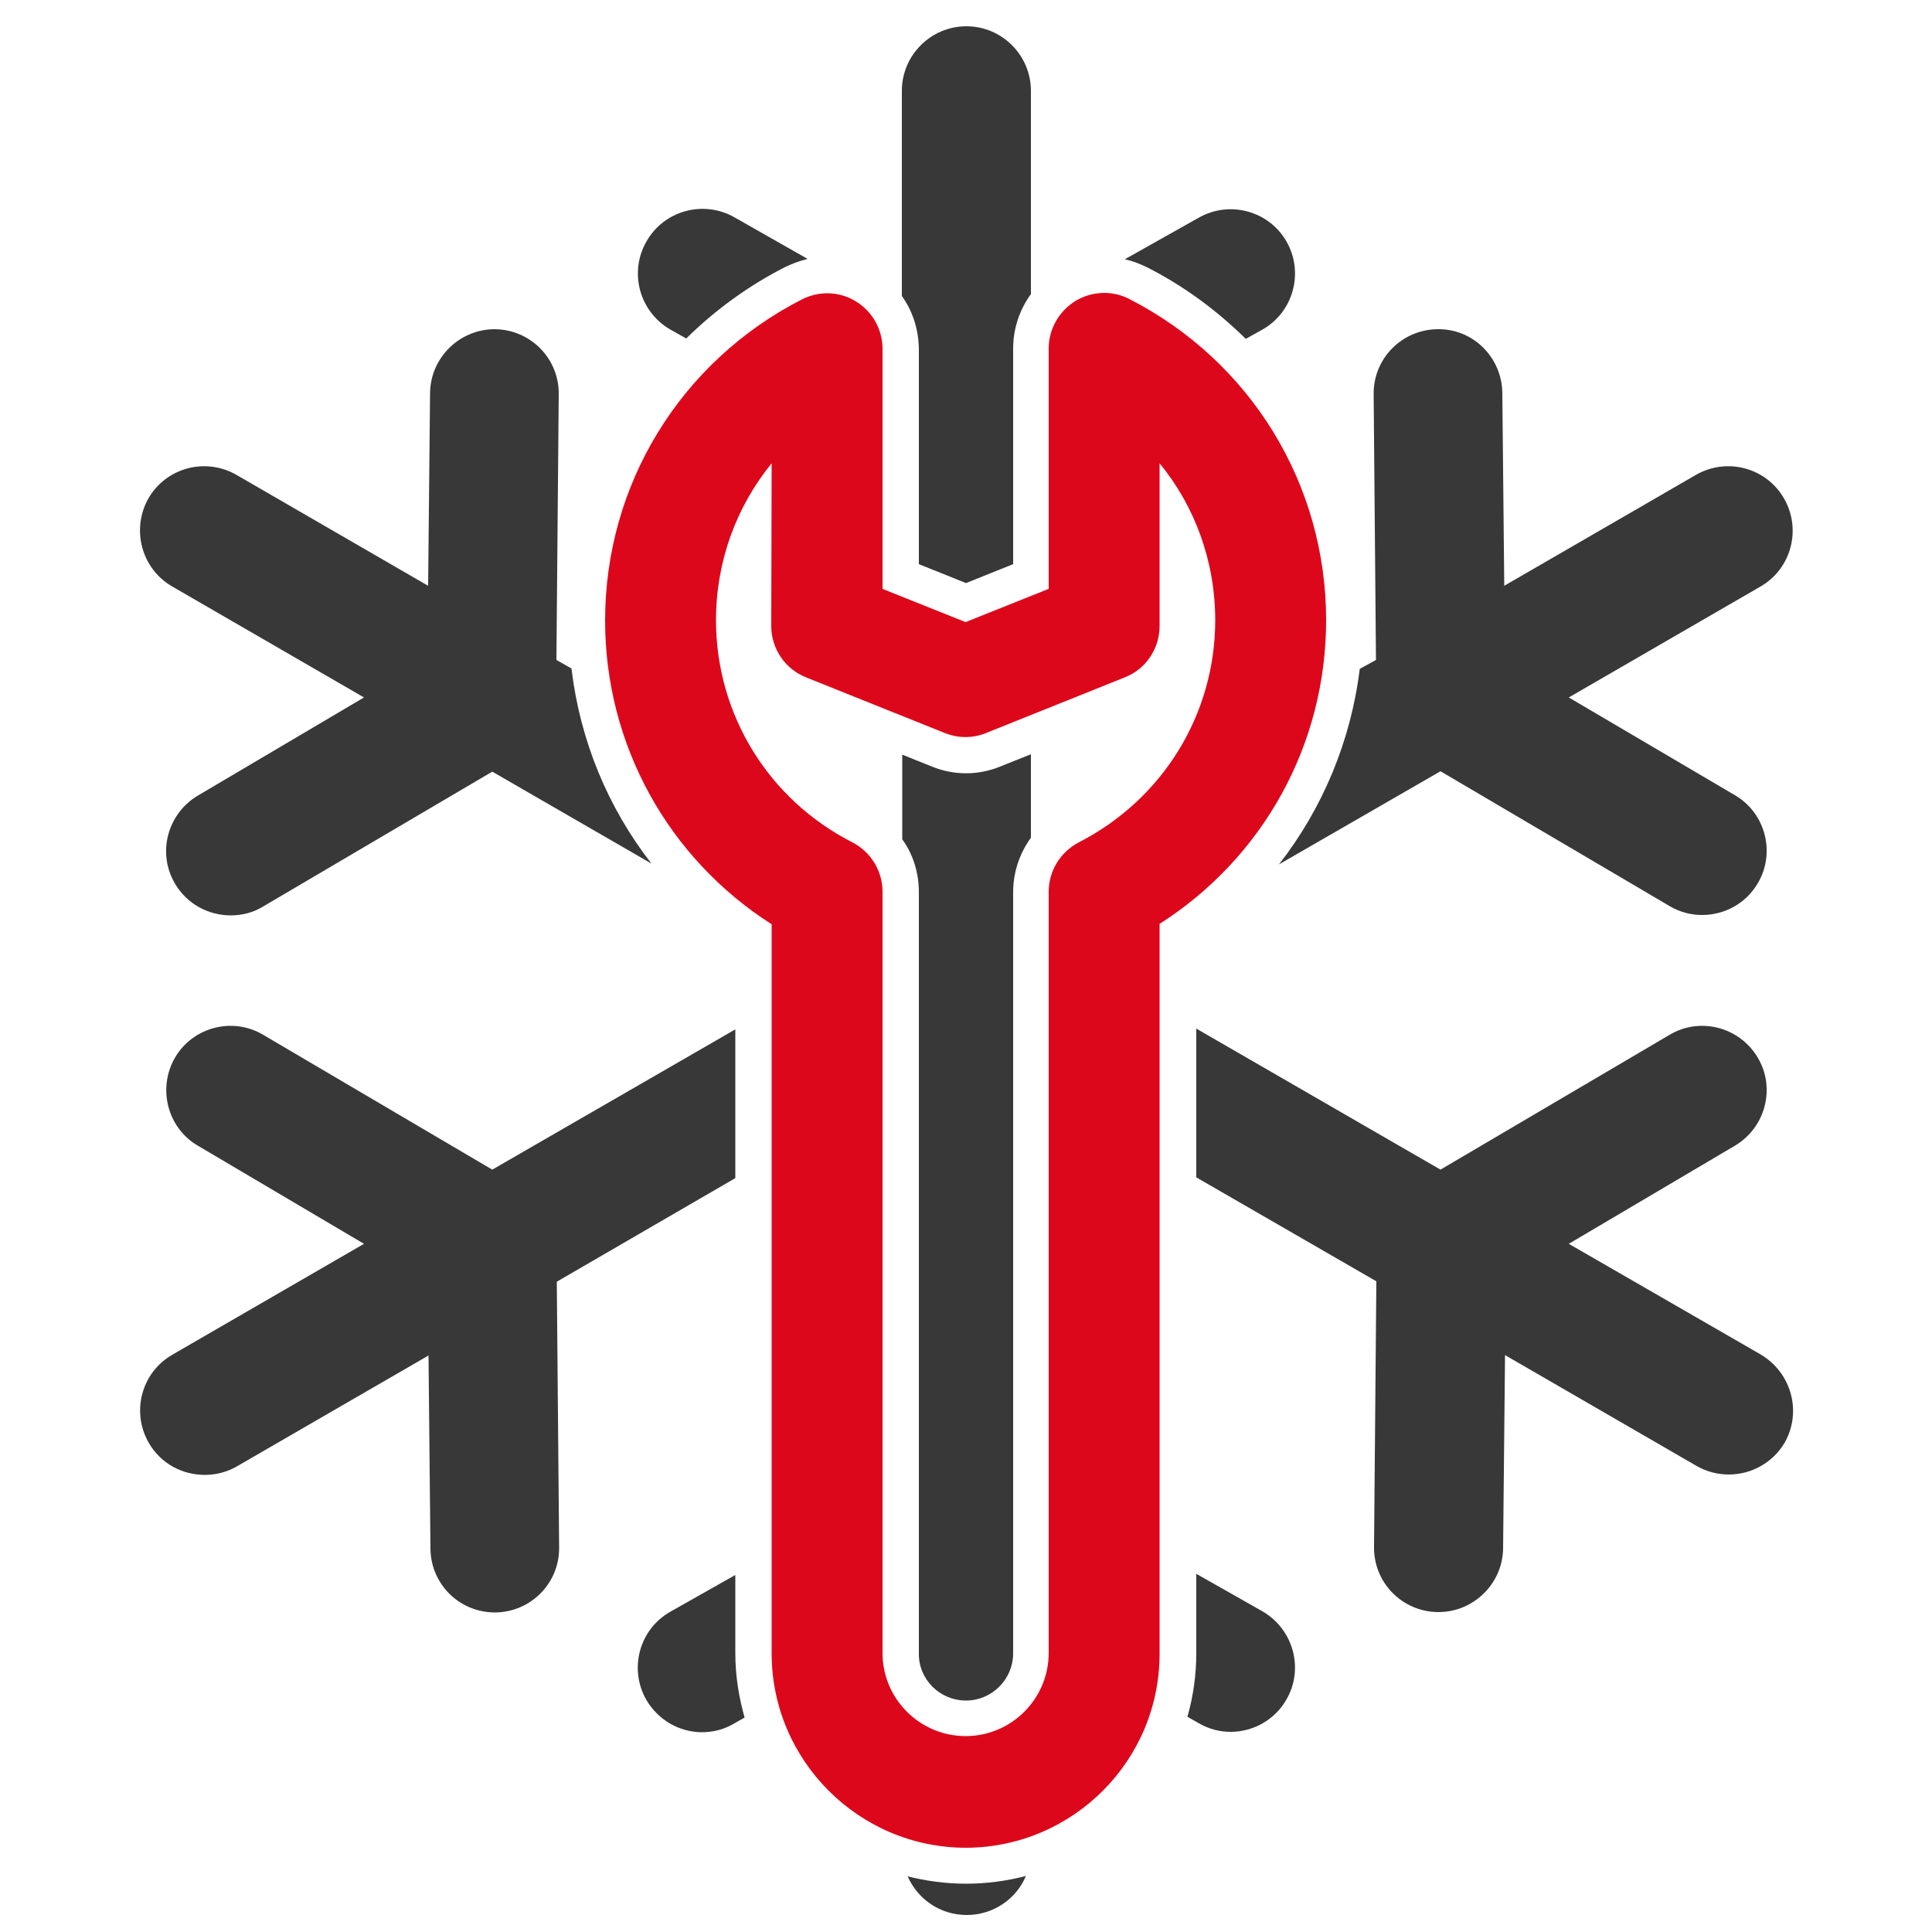 <?xml version="1.0" encoding="utf-8"?>
<!-- Generator: Adobe Illustrator 26.1.0, SVG Export Plug-In . SVG Version: 6.00 Build 0)  -->
<svg version="1.1" id="a" xmlns="http://www.w3.org/2000/svg" xmlns:xlink="http://www.w3.org/1999/xlink" x="0px" y="0px"
	 viewBox="0 0 500 500" style="enable-background:new 0 0 500 500;" xml:space="preserve">
<style type="text/css">
	.st0{fill:#DD071B;}
	.st1{fill:#383838;}
</style>
<path class="st0" d="M250,478.2c-27.7,0-50.3-22.6-50.3-50.3V239.2c-26.8-17.1-43.1-46.5-43.1-78.6c0-35.2,19.5-67,50.9-83.1
	c4.5-2.3,9.8-2.1,14,0.5c4.3,2.6,6.9,7.3,6.9,12.3v62.1l21.5,8.6l21.5-8.6V90.2c0-5,2.6-9.6,6.9-12.3c4.3-2.6,9.6-2.8,14-0.5
	c31.4,16.1,50.9,47.9,50.9,83.1c0,32.2-16.3,61.5-43.1,78.6v188.7C300.2,455.6,277.7,478.1,250,478.2L250,478.2L250,478.2z
	 M199.7,119.9c-9.2,11.3-14.4,25.5-14.4,40.6c0,24.3,13.5,46.4,35.3,57.5c4.8,2.5,7.8,7.4,7.8,12.8v197c0,11.9,9.7,21.5,21.5,21.5
	c11.9,0,21.5-9.7,21.5-21.5v-197c0-5.4,3-10.3,7.8-12.8c21.8-11.2,35.3-33.2,35.3-57.5c0-15.1-5.2-29.4-14.4-40.6v42.1
	c0,5.9-3.6,11.2-9,13.3l-35.9,14.4c-3.4,1.4-7.2,1.4-10.7,0l-35.9-14.4c-5.5-2.2-9-7.5-9-13.3L199.7,119.9L199.7,119.9z"/>
<g>
	<path class="st1" d="M237.8,90.2V146l12.2,4.9l12.2-4.9V90.2c0-5.2,1.7-10.1,4.6-14.1V23.5c0-9.2-7.5-16.7-16.7-16.7
		c-9.2,0-16.7,7.5-16.7,16.7v53.1C236.2,80.5,237.7,85.2,237.8,90.2L237.8,90.2z"/>
	<path class="st1" d="M296.7,69.1c9.7,4.9,18.3,11.3,25.7,18.6l4.3-2.4c8-4.5,10.8-14.7,6.3-22.7s-14.7-10.8-22.7-6.3l-19.2,10.8
		C293,67.5,294.8,68.2,296.7,69.1L296.7,69.1z"/>
	<path class="st1" d="M173.5,85.3l4.1,2.3c7.4-7.3,16-13.6,25.6-18.5c1.9-0.9,3.8-1.6,5.8-2.1L190,56.2c-8-4.5-18.2-1.7-22.7,6.3
		C162.7,70.5,165.5,80.7,173.5,85.3L173.5,85.3z"/>
	<path class="st1" d="M250,440.1c6.7,0,12.2-5.5,12.2-12.2v-197c0-5.2,1.7-10.1,4.6-14.1v-21.6l-8,3.2c-5.7,2.3-11.9,2.3-17.6,0
		l-7.7-3.1v21.9c2.8,3.9,4.3,8.6,4.3,13.7v197C237.7,434.6,243.2,440.1,250,440.1L250,440.1z"/>
	<path class="st1" d="M351.9,173.1c-2.3,18.7-9.6,36.1-20.9,50.6l41.8-24.1l59.3,34.9c2.7,1.6,5.6,2.3,8.4,2.3
		c5.7,0,11.3-2.9,14.4-8.2c4.7-7.9,2-18.2-5.9-22.8l-43-25.3l49.6-28.7c8-4.6,10.7-14.8,6.1-22.8c-4.6-8-14.8-10.7-22.8-6.1
		l-49.6,28.7l-0.5-49.9c-0.1-9.2-7.6-16.7-16.8-16.5c-9.2,0.1-16.6,7.6-16.5,16.8l0.6,68.8L351.9,173.1L351.9,173.1z"/>
	<path class="st1" d="M190.3,304.9v-38.5l-62.9,36.3l-59.3-34.9c-7.9-4.7-18.2-2-22.8,5.9s-2,18.2,5.9,22.8l43,25.4l-49.6,28.7
		c-8,4.6-10.7,14.8-6.1,22.8c3.1,5.4,8.7,8.3,14.5,8.3c2.8,0,5.7-0.7,8.3-2.2l49.6-28.7l0.5,50c0.1,9.2,7.5,16.5,16.7,16.5
		c0.1,0,0.1,0,0.1,0c9.2-0.1,16.6-7.6,16.5-16.8l-0.6-68.8L190.3,304.9L190.3,304.9z"/>
	<path class="st1" d="M44.6,151.8l49.6,28.7l-43,25.4c-7.9,4.7-10.6,14.9-5.9,22.8c3.1,5.3,8.7,8.2,14.4,8.2c2.9,0,5.8-0.7,8.4-2.3
		l59.3-34.9l41.2,23.8c-11.3-14.5-18.5-31.9-20.7-50.5l-3.9-2.2l0.6-68.8c0.1-9.2-7.3-16.7-16.5-16.8H128c-9.1,0-16.6,7.4-16.7,16.5
		l-0.5,49.9l-49.6-28.7c-8-4.6-18.2-1.9-22.8,6.1C33.9,137,36.6,147.2,44.6,151.8L44.6,151.8z"/>
	<path class="st1" d="M326.7,417l-17.1-9.7v20.5c0,5.7-0.8,11.3-2.3,16.5l3,1.7c2.6,1.5,5.4,2.2,8.2,2.2c5.8,0,11.5-3.1,14.5-8.5
		C337.5,431.8,334.7,421.6,326.7,417L326.7,417z"/>
	<path class="st1" d="M455.6,350.5L406,321.9l43-25.4c7.9-4.7,10.6-14.9,5.9-22.8c-4.7-7.9-14.9-10.6-22.8-5.9l-59.3,34.9
		l-63.2-36.5v38.5l46.6,26.9l-0.6,68.8c-0.1,9.2,7.3,16.7,16.5,16.8c0.1,0,0.1,0,0.2,0c9.1,0,16.6-7.4,16.7-16.5l0.5-50l49.6,28.7
		c2.6,1.5,5.5,2.2,8.3,2.2c5.8,0,11.4-3,14.5-8.3C466.4,365.3,463.6,355.2,455.6,350.5L455.6,350.5z"/>
	<path class="st1" d="M250,487.5c-5.2,0-10.3-0.7-15.1-1.9c2.6,5.9,8.4,10,15.3,10c6.8,0,12.8-4.1,15.3-10.1
		C260.5,486.8,255.3,487.5,250,487.5L250,487.5z"/>
	<path class="st1" d="M190.3,427.9v-20.3l-16.8,9.5c-8,4.5-10.8,14.7-6.3,22.7c3.1,5.4,8.7,8.5,14.5,8.5c2.8,0,5.6-0.7,8.2-2.2
		l2.8-1.6C191.2,439.2,190.3,433.6,190.3,427.9L190.3,427.9z"/>
</g>
</svg>
